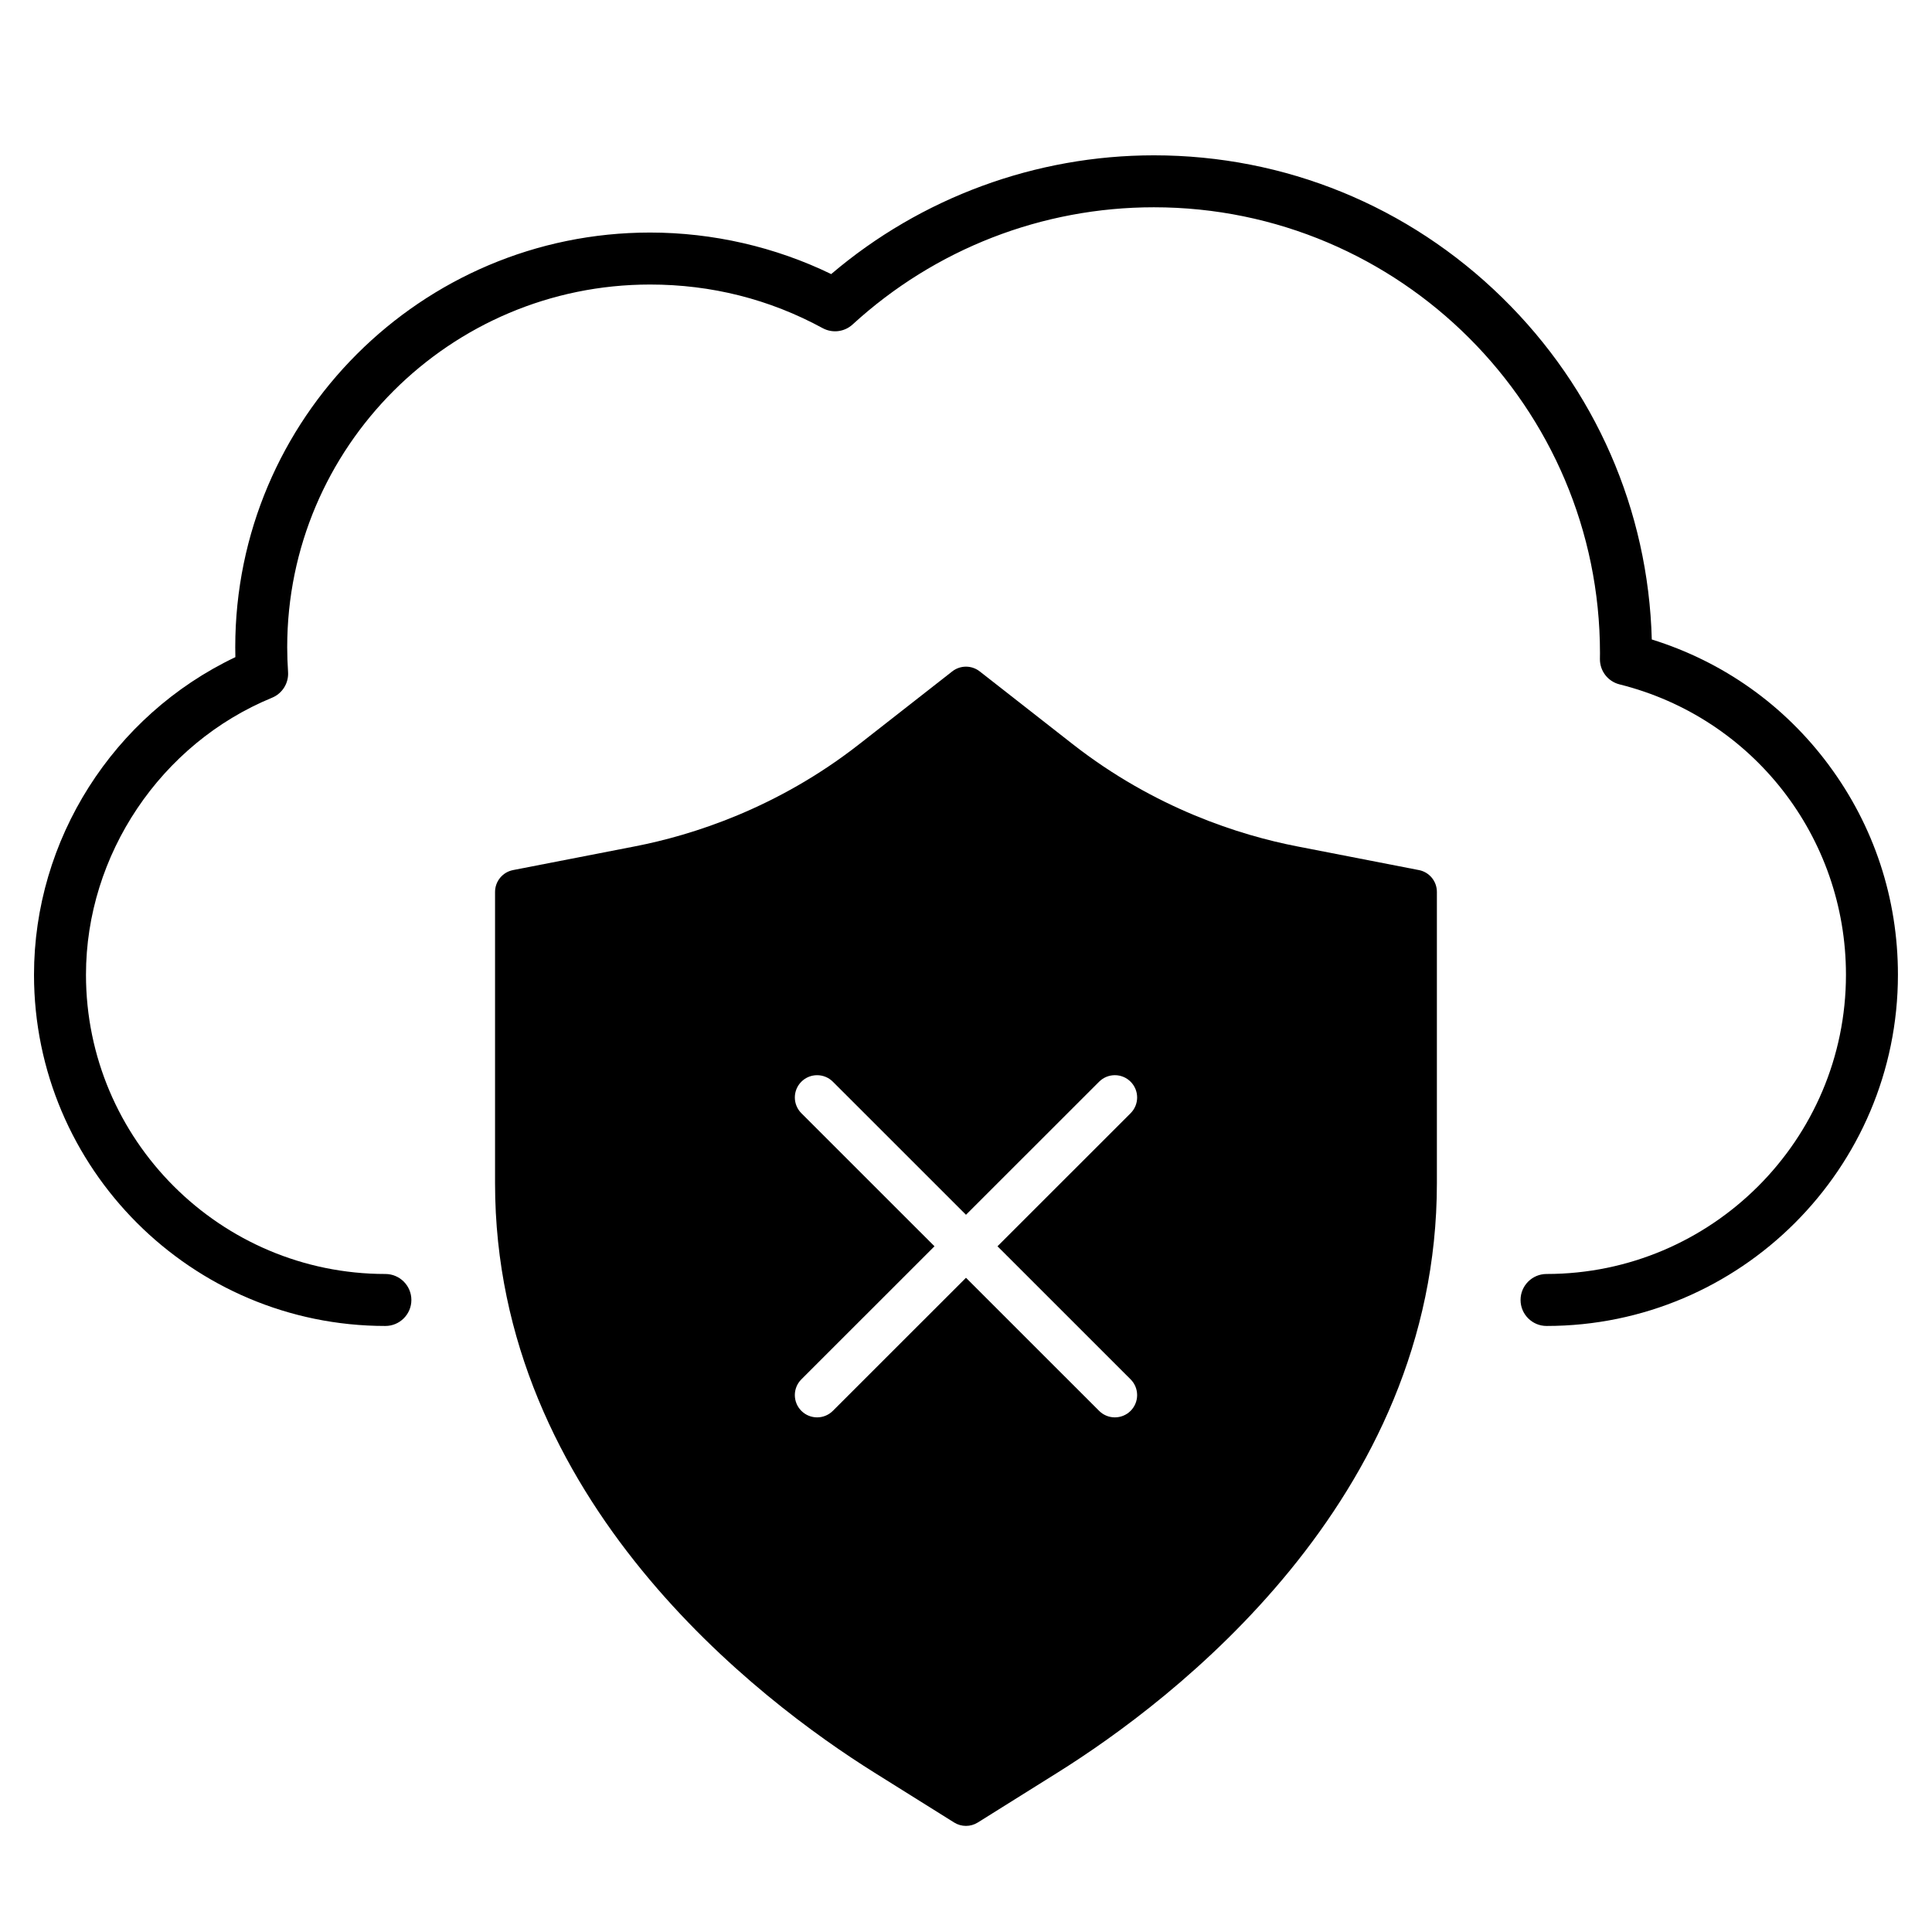 <?xml version="1.0" encoding="UTF-8"?>
<!-- Uploaded to: ICON Repo, www.iconrepo.com, Generator: ICON Repo Mixer Tools -->
<svg fill="#000000" width="800px" height="800px" version="1.1" viewBox="144 144 512 512" xmlns="http://www.w3.org/2000/svg">
 <g>
  <path d="m520.02 374.58-32.305-6.289c-15.07-2.934-37.621-10.02-59.461-27.102l-24.621-19.262c-2.137-1.672-5.141-1.672-7.277 0l-24.621 19.262c-21.836 17.086-44.387 24.168-59.457 27.102l-32.309 6.289c-2.773 0.539-4.777 2.969-4.777 5.797v77.195c0.004 84.191 70.266 137.25 100.47 156.15l21.195 13.262c0.957 0.598 2.043 0.898 3.133 0.898 1.086 0 2.172-0.301 3.133-0.898l21.195-13.262c30.211-18.902 100.47-71.961 100.47-156.16v-77.191c0.004-2.828-2-5.258-4.773-5.797zm-76.398 134.96c2.305 2.305 2.309 6.043 0.004 8.348-1.152 1.152-2.664 1.73-4.176 1.73s-3.019-0.574-4.172-1.727l-35.281-35.266-35.281 35.266c-1.152 1.152-2.664 1.727-4.172 1.727-1.512 0-3.023-0.578-4.176-1.73-2.305-2.305-2.305-6.043 0.004-8.348l35.277-35.262-35.277-35.262c-2.305-2.305-2.309-6.043-0.004-8.348 2.305-2.305 6.043-2.305 8.348-0.004l35.281 35.266 35.281-35.266c2.305-2.305 6.047-2.305 8.348 0.004 2.305 2.305 2.305 6.043-0.004 8.348l-35.277 35.262z"/>
  <path d="m628.66 346.76c-11.805-15.906-28.016-27.406-46.918-33.293-0.93-34.309-14.984-66.445-39.621-90.574-24.844-24.332-57.633-37.73-92.324-37.73-31.324 0-61.668 11.172-85.523 31.473-14.812-7.203-31.395-11.008-48-11.008-60.617 0-109.93 49.293-109.93 109.88 0 0.875 0.012 1.758 0.031 2.644-32.438 15.426-53.363 48.391-53.363 84.16 0 51.328 41.773 93.082 93.121 93.082 3.797 0 6.887-3.09 6.887-6.887 0-3.797-3.09-6.887-6.887-6.887-43.754 0-79.348-35.578-79.348-79.309 0-31.781 19.812-61.277 49.301-73.402 2.746-1.129 4.453-3.875 4.254-6.836-0.148-2.219-0.227-4.43-0.227-6.566 0-52.992 43.133-96.102 96.156-96.102 16.25 0 31.641 3.887 45.742 11.555 2.586 1.406 5.773 1.016 7.941-0.973 21.871-20.023 50.227-31.055 79.84-31.055 65.188 0 118.22 53.008 118.22 118.16 0 0.504-0.008 1.008-0.016 1.512-0.039 3.207 2.106 5.992 5.219 6.769 35.32 8.828 59.984 40.461 59.984 76.938 0 43.73-35.594 79.309-79.348 79.309-3.797 0-6.887 3.09-6.887 6.887 0 3.797 3.09 6.887 6.887 6.887 51.348 0 93.121-41.758 93.121-93.082 0.004-20.195-6.332-39.406-18.316-55.551z"/>
 </g>
</svg>